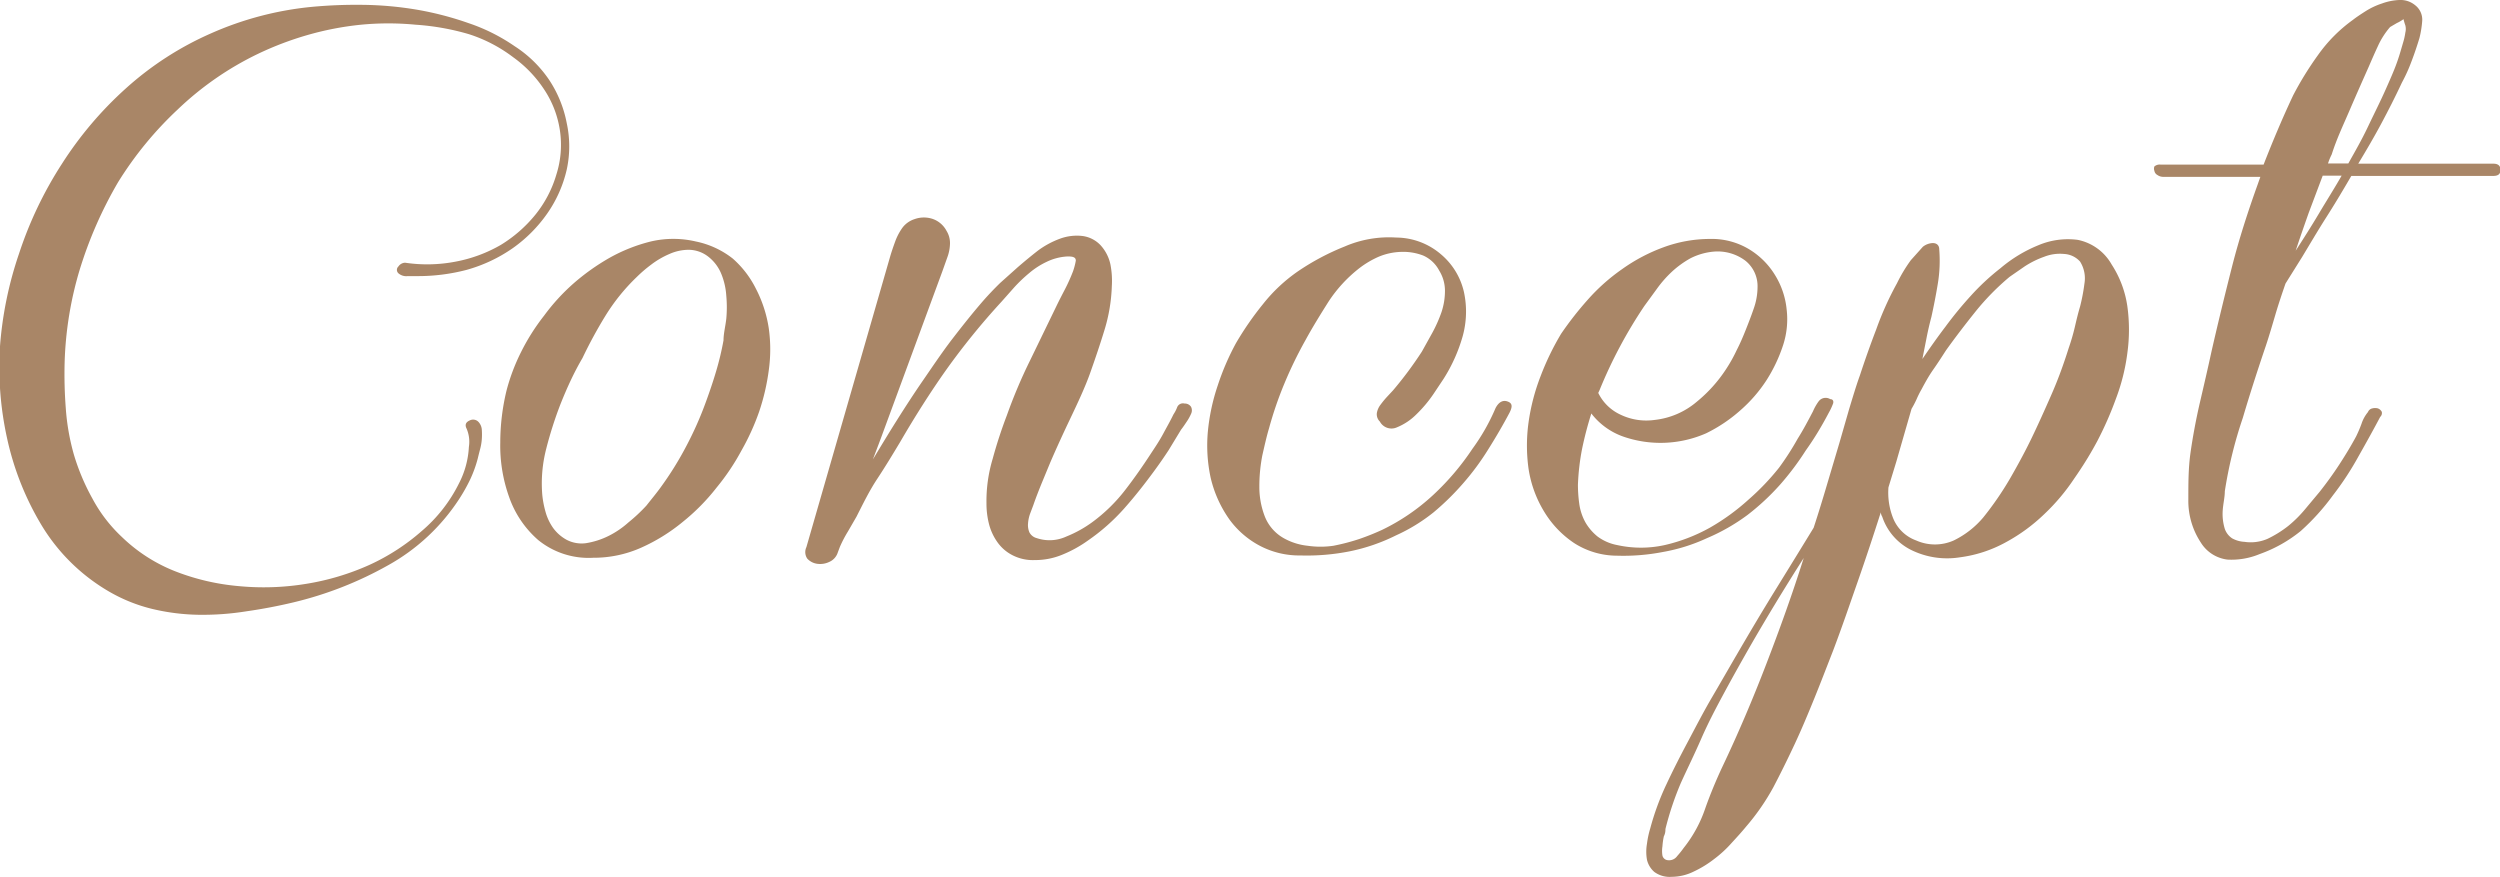 <svg xmlns="http://www.w3.org/2000/svg" viewBox="0 0 108.29 37.98"><defs><style>.cls-1{fill:#a98667;}</style></defs><g id="レイヤー_2" data-name="レイヤー 2"><g id="レイヤー_2-2" data-name="レイヤー 2"><path class="cls-1" d="M17.55,11.38a6.49,6.49,0,0,0,2.2-.05,6.17,6.17,0,0,0,1.94-.72,5.85,5.85,0,0,0,1.5-1.31,5,5,0,0,0,.91-1.74,4.24,4.24,0,0,0,.15-1.93,4.35,4.35,0,0,0-.67-1.74,5.29,5.29,0,0,0-1.35-1.41,6.4,6.4,0,0,0-1.92-1A10.71,10.71,0,0,0,18,1.07a12.4,12.4,0,0,0-2.36,0,13.14,13.14,0,0,0-2.33.45,13.82,13.82,0,0,0-2.13.81A13.48,13.48,0,0,0,7.7,4.74,15.45,15.45,0,0,0,5.11,7.9a17.89,17.89,0,0,0-1.66,3.79,15.47,15.47,0,0,0-.65,4,19.28,19.28,0,0,0,.05,2,9.82,9.82,0,0,0,.35,2A9.47,9.47,0,0,0,4,21.59a6.41,6.41,0,0,0,1.28,1.67,7,7,0,0,0,2.32,1.49,9.91,9.91,0,0,0,2.76.64,11.3,11.3,0,0,0,2.9-.1A10.87,10.87,0,0,0,16,24.47,9.27,9.27,0,0,0,18.27,23a6.48,6.48,0,0,0,1.61-2.06,3.86,3.86,0,0,0,.43-1.58,1.44,1.44,0,0,0-.12-.84c-.05-.14,0-.24.16-.31a.32.32,0,0,1,.38.07.55.55,0,0,1,.14.33,2.94,2.94,0,0,1,0,.42,2.36,2.36,0,0,1-.08.45q-.06.23-.09.36a5.33,5.33,0,0,1-.33.92,7.45,7.45,0,0,1-.49.87,8.73,8.73,0,0,1-3.06,2.85,15.84,15.84,0,0,1-4.1,1.61c-.67.16-1.35.29-2.05.39a12,12,0,0,1-2.06.15,9.23,9.23,0,0,1-2-.25,7,7,0,0,1-1.91-.77,8.25,8.25,0,0,1-2.93-2.91A12.42,12.42,0,0,1,.31,19,14.29,14.29,0,0,1,0,15a16.1,16.1,0,0,1,.82-4A16.79,16.79,0,0,1,2.68,7.1,15.91,15.91,0,0,1,5.44,3.84,13.76,13.76,0,0,1,9.13,1.45,14.12,14.12,0,0,1,13.48.3,20.82,20.82,0,0,1,15.74.21a15,15,0,0,1,2.32.21A13.75,13.75,0,0,1,20.29,1a8,8,0,0,1,2,1A5.2,5.2,0,0,1,23.8,3.48a5.13,5.13,0,0,1,.75,1.86,4.73,4.73,0,0,1,0,2,5.45,5.45,0,0,1-.84,1.9,6.14,6.14,0,0,1-1.5,1.51,6.57,6.57,0,0,1-2,.94,8.3,8.3,0,0,1-2.16.27h-.39a.52.52,0,0,1-.4-.12.2.2,0,0,1,0-.3A.36.36,0,0,1,17.55,11.38Z"/><path class="cls-1" d="M21.94,16.92a8.51,8.51,0,0,1,.63-1.67,9.18,9.18,0,0,1,1-1.58,8.81,8.81,0,0,1,1.27-1.39,9.58,9.58,0,0,1,1.56-1.11,7.19,7.19,0,0,1,1.79-.71,4.28,4.28,0,0,1,1.95,0,3.82,3.82,0,0,1,1.6.74,4.27,4.27,0,0,1,1,1.3,5.51,5.51,0,0,1,.56,1.72,6.53,6.53,0,0,1,0,1.82,9.4,9.4,0,0,1-.42,1.8,10.14,10.14,0,0,1-.76,1.67,9.85,9.85,0,0,1-1.08,1.61,9,9,0,0,1-1.47,1.49,7.87,7.87,0,0,1-1.79,1.11,5.05,5.05,0,0,1-2.09.44,3.46,3.46,0,0,1-2.38-.77,4.38,4.38,0,0,1-1.26-1.87,6.6,6.6,0,0,1-.38-2.36A9.61,9.61,0,0,1,21.94,16.92Zm2.34.58a16.9,16.9,0,0,0-.62,1.94,6,6,0,0,0-.17,2,4.24,4.24,0,0,0,.14.73,2.25,2.25,0,0,0,.33.7,1.78,1.78,0,0,0,.58.51,1.4,1.4,0,0,0,.83.15,3.38,3.38,0,0,0,1-.32,3.87,3.87,0,0,0,.85-.58A7.22,7.22,0,0,0,28,21.9c.22-.28.43-.53.61-.78a14.15,14.15,0,0,0,1.12-1.8,15.1,15.1,0,0,0,.85-1.92c.16-.44.31-.88.44-1.32a12.43,12.43,0,0,0,.32-1.34c0-.29.08-.59.12-.93a5.46,5.46,0,0,0,0-1,3,3,0,0,0-.21-.93,1.81,1.81,0,0,0-.58-.77,1.4,1.4,0,0,0-.83-.29A2.07,2.07,0,0,0,29,11a3.7,3.7,0,0,0-.79.46,5.87,5.87,0,0,0-.63.54,8.53,8.53,0,0,0-1.35,1.67,19.73,19.73,0,0,0-1,1.84C24.86,16.14,24.56,16.8,24.28,17.5Z"/><path class="cls-1" d="M34.93,23.7l3.64-12.63c.06-.2.13-.4.21-.62a2.46,2.46,0,0,1,.32-.6,1.07,1.07,0,0,1,.52-.36,1.19,1.19,0,0,1,.8,0A1.08,1.08,0,0,1,41,10a1,1,0,0,1,.15.54,1.83,1.83,0,0,1-.12.62l-.21.59L38.15,19l-.34.9c.35-.58.7-1.16,1.06-1.73S39.62,17,40,16.45s.82-1.21,1.26-1.78.89-1.14,1.38-1.7q.33-.37.69-.72l.76-.68c.29-.25.57-.48.85-.7a3.79,3.79,0,0,1,1-.54,2.11,2.11,0,0,1,.93-.11,1.31,1.31,0,0,1,.8.4,1.78,1.78,0,0,1,.43.84,3.7,3.7,0,0,1,.06.93,7.27,7.27,0,0,1-.32,1.91c-.19.62-.4,1.24-.62,1.86s-.55,1.32-.85,1.95-.6,1.28-.88,1.93l-.38.92c-.13.32-.25.63-.35.92l-.14.37a1.57,1.57,0,0,0-.09.43.8.8,0,0,0,.06.38.5.5,0,0,0,.32.25,1.73,1.73,0,0,0,1.28-.07,5.13,5.13,0,0,0,1.12-.62,7.12,7.12,0,0,0,1.44-1.41c.41-.53.79-1.08,1.14-1.62.18-.27.35-.53.5-.81s.3-.54.44-.83a1.49,1.49,0,0,0,.16-.31.27.27,0,0,1,.32-.16.32.32,0,0,1,.28.14.34.34,0,0,1,0,.31,2,2,0,0,1-.19.34c-.08.12-.16.24-.24.34l-.54.89c-.19.29-.39.58-.61.88-.41.56-.84,1.11-1.31,1.64a8.68,8.68,0,0,1-1.57,1.39,5.39,5.39,0,0,1-1.1.61,3.07,3.07,0,0,1-1.21.24,1.93,1.93,0,0,1-1-.23,1.79,1.79,0,0,1-.64-.58,2.35,2.35,0,0,1-.35-.79,3.58,3.58,0,0,1-.1-.85A6.37,6.37,0,0,1,43,19.87,19.75,19.75,0,0,1,43.61,18a22.29,22.29,0,0,1,1-2.37l1.14-2.35c.12-.25.25-.5.38-.75s.25-.52.35-.78a2.87,2.87,0,0,0,.12-.46c0-.14-.11-.19-.39-.18a2.34,2.34,0,0,0-.87.23,3.4,3.4,0,0,0-.76.49,6.35,6.35,0,0,0-.65.62l-.55.62A30.88,30.88,0,0,0,41,16c-.71,1-1.39,2.08-2,3.13-.33.55-.65,1.08-1,1.61s-.61,1.07-.9,1.64l-.37.64a5.38,5.38,0,0,0-.35.67l-.09.24a.66.66,0,0,1-.37.41.91.91,0,0,1-.53.08.72.72,0,0,1-.42-.22A.5.5,0,0,1,34.93,23.7Z"/><path class="cls-1" d="M65.39,17.87c-.28.53-.59,1.06-.91,1.57a11.11,11.11,0,0,1-1.08,1.47,11.24,11.24,0,0,1-1.3,1.28,7.59,7.59,0,0,1-1.63,1,8.11,8.11,0,0,1-2,.69,9.52,9.52,0,0,1-2.14.18,3.66,3.66,0,0,1-1.76-.42,3.86,3.86,0,0,1-1.31-1.13,5.14,5.14,0,0,1-.82-1.82,6.63,6.63,0,0,1-.12-2,8.8,8.8,0,0,1,.43-2,10.85,10.85,0,0,1,.79-1.83,13.43,13.43,0,0,1,1.17-1.69,7,7,0,0,1,1.53-1.43,10.5,10.5,0,0,1,2-1.06,4.83,4.83,0,0,1,2.24-.39,3,3,0,0,1,1.93.72,3,3,0,0,1,1,1.63,4,4,0,0,1-.06,1.95,7,7,0,0,1-.82,1.82l-.44.66a5.61,5.61,0,0,1-.73.87,2.54,2.54,0,0,1-.85.57.57.57,0,0,1-.74-.25.44.44,0,0,1-.13-.37.82.82,0,0,1,.16-.36,3.92,3.92,0,0,1,.27-.33l.27-.29a16.27,16.27,0,0,0,1.25-1.68l.45-.81a6,6,0,0,0,.4-.9,2.91,2.91,0,0,0,.15-.92,1.66,1.66,0,0,0-.25-.88,1.44,1.44,0,0,0-.69-.65,2.4,2.4,0,0,0-.93-.16,2.72,2.72,0,0,0-1,.21,4,4,0,0,0-.83.49,6,6,0,0,0-1.34,1.45c-.36.57-.7,1.12-1,1.67a17.88,17.88,0,0,0-.91,1.87,16,16,0,0,0-.67,1.95c-.1.33-.19.73-.29,1.17a7,7,0,0,0-.13,1.36,3.53,3.53,0,0,0,.24,1.3,1.86,1.86,0,0,0,.85.95,2.67,2.67,0,0,0,1,.31,3.85,3.85,0,0,0,1.12,0,9.08,9.08,0,0,0,1.11-.29,10.41,10.41,0,0,0,1-.4,9,9,0,0,0,2.21-1.51,11.12,11.12,0,0,0,1.7-2,8.83,8.83,0,0,0,1-1.76c.14-.27.32-.36.52-.29S65.53,17.59,65.39,17.87Z"/><path class="cls-1" d="M79.22,17.87c-.3.57-.62,1.11-1,1.64A11.93,11.93,0,0,1,77.1,21a10.32,10.32,0,0,1-1.41,1.31,8.55,8.55,0,0,1-1.75,1,7.73,7.73,0,0,1-1.91.6,9,9,0,0,1-2,.16,3.44,3.44,0,0,1-1.85-.55,4.31,4.31,0,0,1-1.27-1.32,5,5,0,0,1-.7-1.9,7.26,7.26,0,0,1,0-2,9,9,0,0,1,.52-2,11.6,11.6,0,0,1,.89-1.84A14.42,14.42,0,0,1,68.76,13a8.36,8.36,0,0,1,1.5-1.34,7.56,7.56,0,0,1,1.8-.95,5.84,5.84,0,0,1,2-.36,3.14,3.14,0,0,1,1.71.45,3.33,3.33,0,0,1,1.12,1.12,3.47,3.47,0,0,1,.5,1.48,3.61,3.61,0,0,1-.15,1.54,6.65,6.65,0,0,1-.71,1.51,6.22,6.22,0,0,1-1.14,1.32,6.56,6.56,0,0,1-1.49,1,4.92,4.92,0,0,1-3.59.14,3,3,0,0,1-1.38-1c-.16.51-.29,1-.4,1.53a10.08,10.08,0,0,0-.18,1.55,6,6,0,0,0,.06.85,2.32,2.32,0,0,0,.26.78,2.22,2.22,0,0,0,.53.62,2.07,2.07,0,0,0,.85.37,4.77,4.77,0,0,0,2.06,0,7.43,7.43,0,0,0,1.95-.75,9.47,9.47,0,0,0,1.68-1.22,10.52,10.52,0,0,0,1.32-1.38A12,12,0,0,0,77.87,19c.24-.38.45-.78.66-1.18a2.22,2.22,0,0,1,.25-.44.38.38,0,0,1,.5-.09c.13,0,.16.11.11.22A2.55,2.55,0,0,1,79.22,17.87Zm-7.55.32a3.38,3.38,0,0,0,1.83-.79A6.16,6.16,0,0,0,74.76,16a6.51,6.51,0,0,0,.47-.84c.14-.27.26-.55.38-.85s.24-.61.35-.93a2.84,2.84,0,0,0,.17-.95,1.41,1.41,0,0,0-.53-1.14,2,2,0,0,0-1.38-.39,2.76,2.76,0,0,0-1,.29,4.19,4.19,0,0,0-.8.58,5,5,0,0,0-.65.74l-.54.74a20.1,20.1,0,0,0-1.94,3.64l-.06.13a2,2,0,0,0,.94.93A2.58,2.58,0,0,0,71.67,18.19Z"/><path class="cls-1" d="M84,10.8a6.1,6.1,0,0,1-.06,1.48c-.08.49-.18,1-.28,1.45-.08.3-.15.6-.21.91l-.18.91c.32-.47.65-.94,1-1.4a16.58,16.58,0,0,1,1.1-1.34,10.18,10.18,0,0,1,1.28-1.19,6.06,6.06,0,0,1,1.65-1,3.28,3.28,0,0,1,1.7-.23,2.18,2.18,0,0,1,1.47,1.07,4.48,4.48,0,0,1,.68,1.82,7.37,7.37,0,0,1,0,2,8.67,8.67,0,0,1-.5,2,15,15,0,0,1-.79,1.8c-.28.53-.61,1.07-1,1.63a8.88,8.88,0,0,1-1.31,1.56,7.62,7.62,0,0,1-1.65,1.21,5.62,5.62,0,0,1-2,.66,3.52,3.52,0,0,1-2.1-.31,2.49,2.49,0,0,1-1.27-1.45.41.41,0,0,1-.06-.19c-.32,1-.65,2-1,3s-.69,2-1.07,3c-.27.69-.53,1.37-.81,2.06s-.56,1.36-.86,2-.59,1.23-.91,1.84a9.8,9.8,0,0,1-1.19,1.72c-.18.22-.39.45-.62.7a5.05,5.05,0,0,1-.76.7,4.61,4.61,0,0,1-.88.54,2.18,2.18,0,0,1-.95.23,1.13,1.13,0,0,1-.76-.21,1,1,0,0,1-.32-.53,2,2,0,0,1,0-.69,4,4,0,0,1,.14-.66A11.29,11.29,0,0,1,72.17,34c.29-.62.6-1.23.93-1.85s.69-1.32,1.06-1.95.74-1.28,1.12-1.93c.53-.91,1.07-1.82,1.62-2.71s1.11-1.8,1.66-2.7c.2-.61.39-1.23.57-1.84l.55-1.85.42-1.46c.15-.49.3-1,.46-1.44.22-.67.46-1.35.71-2a13.63,13.63,0,0,1,.9-2,6.54,6.54,0,0,1,.6-1l.52-.58a.73.73,0,0,1,.41-.16C83.87,10.52,84,10.61,84,10.8ZM75.77,28.06c-.37.65-.73,1.29-1.08,1.94s-.69,1.29-1,2-.59,1.27-.88,1.91a13.07,13.07,0,0,0-.67,2c0,.07,0,.18-.07.32a3,3,0,0,0-.06.43,1.28,1.28,0,0,0,0,.4.26.26,0,0,0,.23.2.43.43,0,0,0,.41-.18,3.81,3.81,0,0,0,.28-.35A5.64,5.64,0,0,0,73.87,35c.21-.59.45-1.17.71-1.73.71-1.49,1.35-3,1.93-4.51s1.12-3,1.62-4.59Q76.88,26.13,75.77,28.06ZM83,23.41a2,2,0,0,0,1.63,0,3.9,3.9,0,0,0,1.28-1,13.73,13.73,0,0,0,1.15-1.67c.34-.59.66-1.18.94-1.76s.59-1.27.87-1.91.52-1.3.74-2a9.07,9.07,0,0,0,.26-.89c.07-.3.14-.6.23-.9a8.12,8.12,0,0,0,.19-1,1.36,1.36,0,0,0-.19-.95A1,1,0,0,0,89.4,11a1.85,1.85,0,0,0-.85.12,4,4,0,0,0-.85.42l-.65.45a10.71,10.71,0,0,0-1.49,1.52c-.44.55-.87,1.11-1.27,1.67-.18.28-.36.56-.55.83s-.35.56-.51.86a4.11,4.11,0,0,0-.21.42,4.23,4.23,0,0,1-.22.42L82.14,20l-.34,1.11A3,3,0,0,0,82,22.44,1.7,1.7,0,0,0,83,23.41Z"/><path class="cls-1" d="M103.1,18.06c-.28.53-.59,1.09-.93,1.69a12.9,12.9,0,0,1-1.12,1.71A9.82,9.82,0,0,1,99.66,23,6,6,0,0,1,97.88,24a3.19,3.19,0,0,1-1.39.24,1.58,1.58,0,0,1-1.16-.74,3.28,3.28,0,0,1-.54-1.86c0-.69,0-1.35.09-2s.24-1.47.41-2.2.34-1.46.5-2.2c.28-1.23.58-2.46.89-3.68S97.37,9.17,97.79,8l.12-.34H93.73a.44.44,0,0,1-.28-.08.25.25,0,0,1-.13-.18.26.26,0,0,1,0-.19.35.35,0,0,1,.27-.08h4.46c.39-1,.81-2,1.28-3a14.17,14.17,0,0,1,1.08-1.75A6.48,6.48,0,0,1,101.92.86c.14-.11.32-.23.54-.37a3.16,3.16,0,0,1,.72-.34,2.5,2.5,0,0,1,.75-.15,1,1,0,0,1,.69.23.79.79,0,0,1,.3.68,4.24,4.24,0,0,1-.12.74c-.1.33-.21.66-.34,1a7.12,7.12,0,0,1-.42.93c-.28.6-.58,1.19-.89,1.77s-.65,1.16-1,1.74H108c.21,0,.31.09.31.27s-.1.26-.31.26h-6.15c-.35.6-.7,1.19-1.07,1.77s-.71,1.16-1.06,1.74L99,12.28c-.16.46-.31.91-.44,1.35s-.26.89-.41,1.34c-.34,1-.69,2.08-1,3.13a18.68,18.68,0,0,0-.78,3.18c0,.26-.07.53-.09.82a2.2,2.2,0,0,0,.09.81.81.81,0,0,0,.32.41,1.23,1.23,0,0,0,.53.15,1.83,1.83,0,0,0,1-.13,4.78,4.78,0,0,0,.9-.56,5.32,5.32,0,0,0,.75-.75l.61-.73c.3-.38.59-.78.85-1.18s.51-.81.73-1.22a5.84,5.84,0,0,0,.23-.54,1.56,1.56,0,0,1,.28-.51.26.26,0,0,1,.19-.16.49.49,0,0,1,.24,0,.31.31,0,0,1,.17.15A.23.23,0,0,1,103.1,18.06ZM101.43,7.61h-.82L100,9.23c-.19.54-.38,1.08-.56,1.63.34-.53.68-1.06,1-1.6S101.11,8.17,101.43,7.61Zm1.91-3.74c.12-.27.24-.54.35-.81a8.15,8.15,0,0,0,.29-.83l.12-.41a2.71,2.71,0,0,0,.09-.41.63.63,0,0,0,0-.31,2.76,2.76,0,0,1-.08-.27,1.67,1.67,0,0,1-.29.17l-.29.17A3.42,3.42,0,0,0,103,2c-.14.3-.27.6-.4.9-.28.63-.56,1.26-.83,1.89S101.22,6,101,6.69a2.68,2.68,0,0,0-.16.39h.88c.29-.52.57-1,.85-1.59S103.1,4.41,103.34,3.87Z"/></g></g></svg>